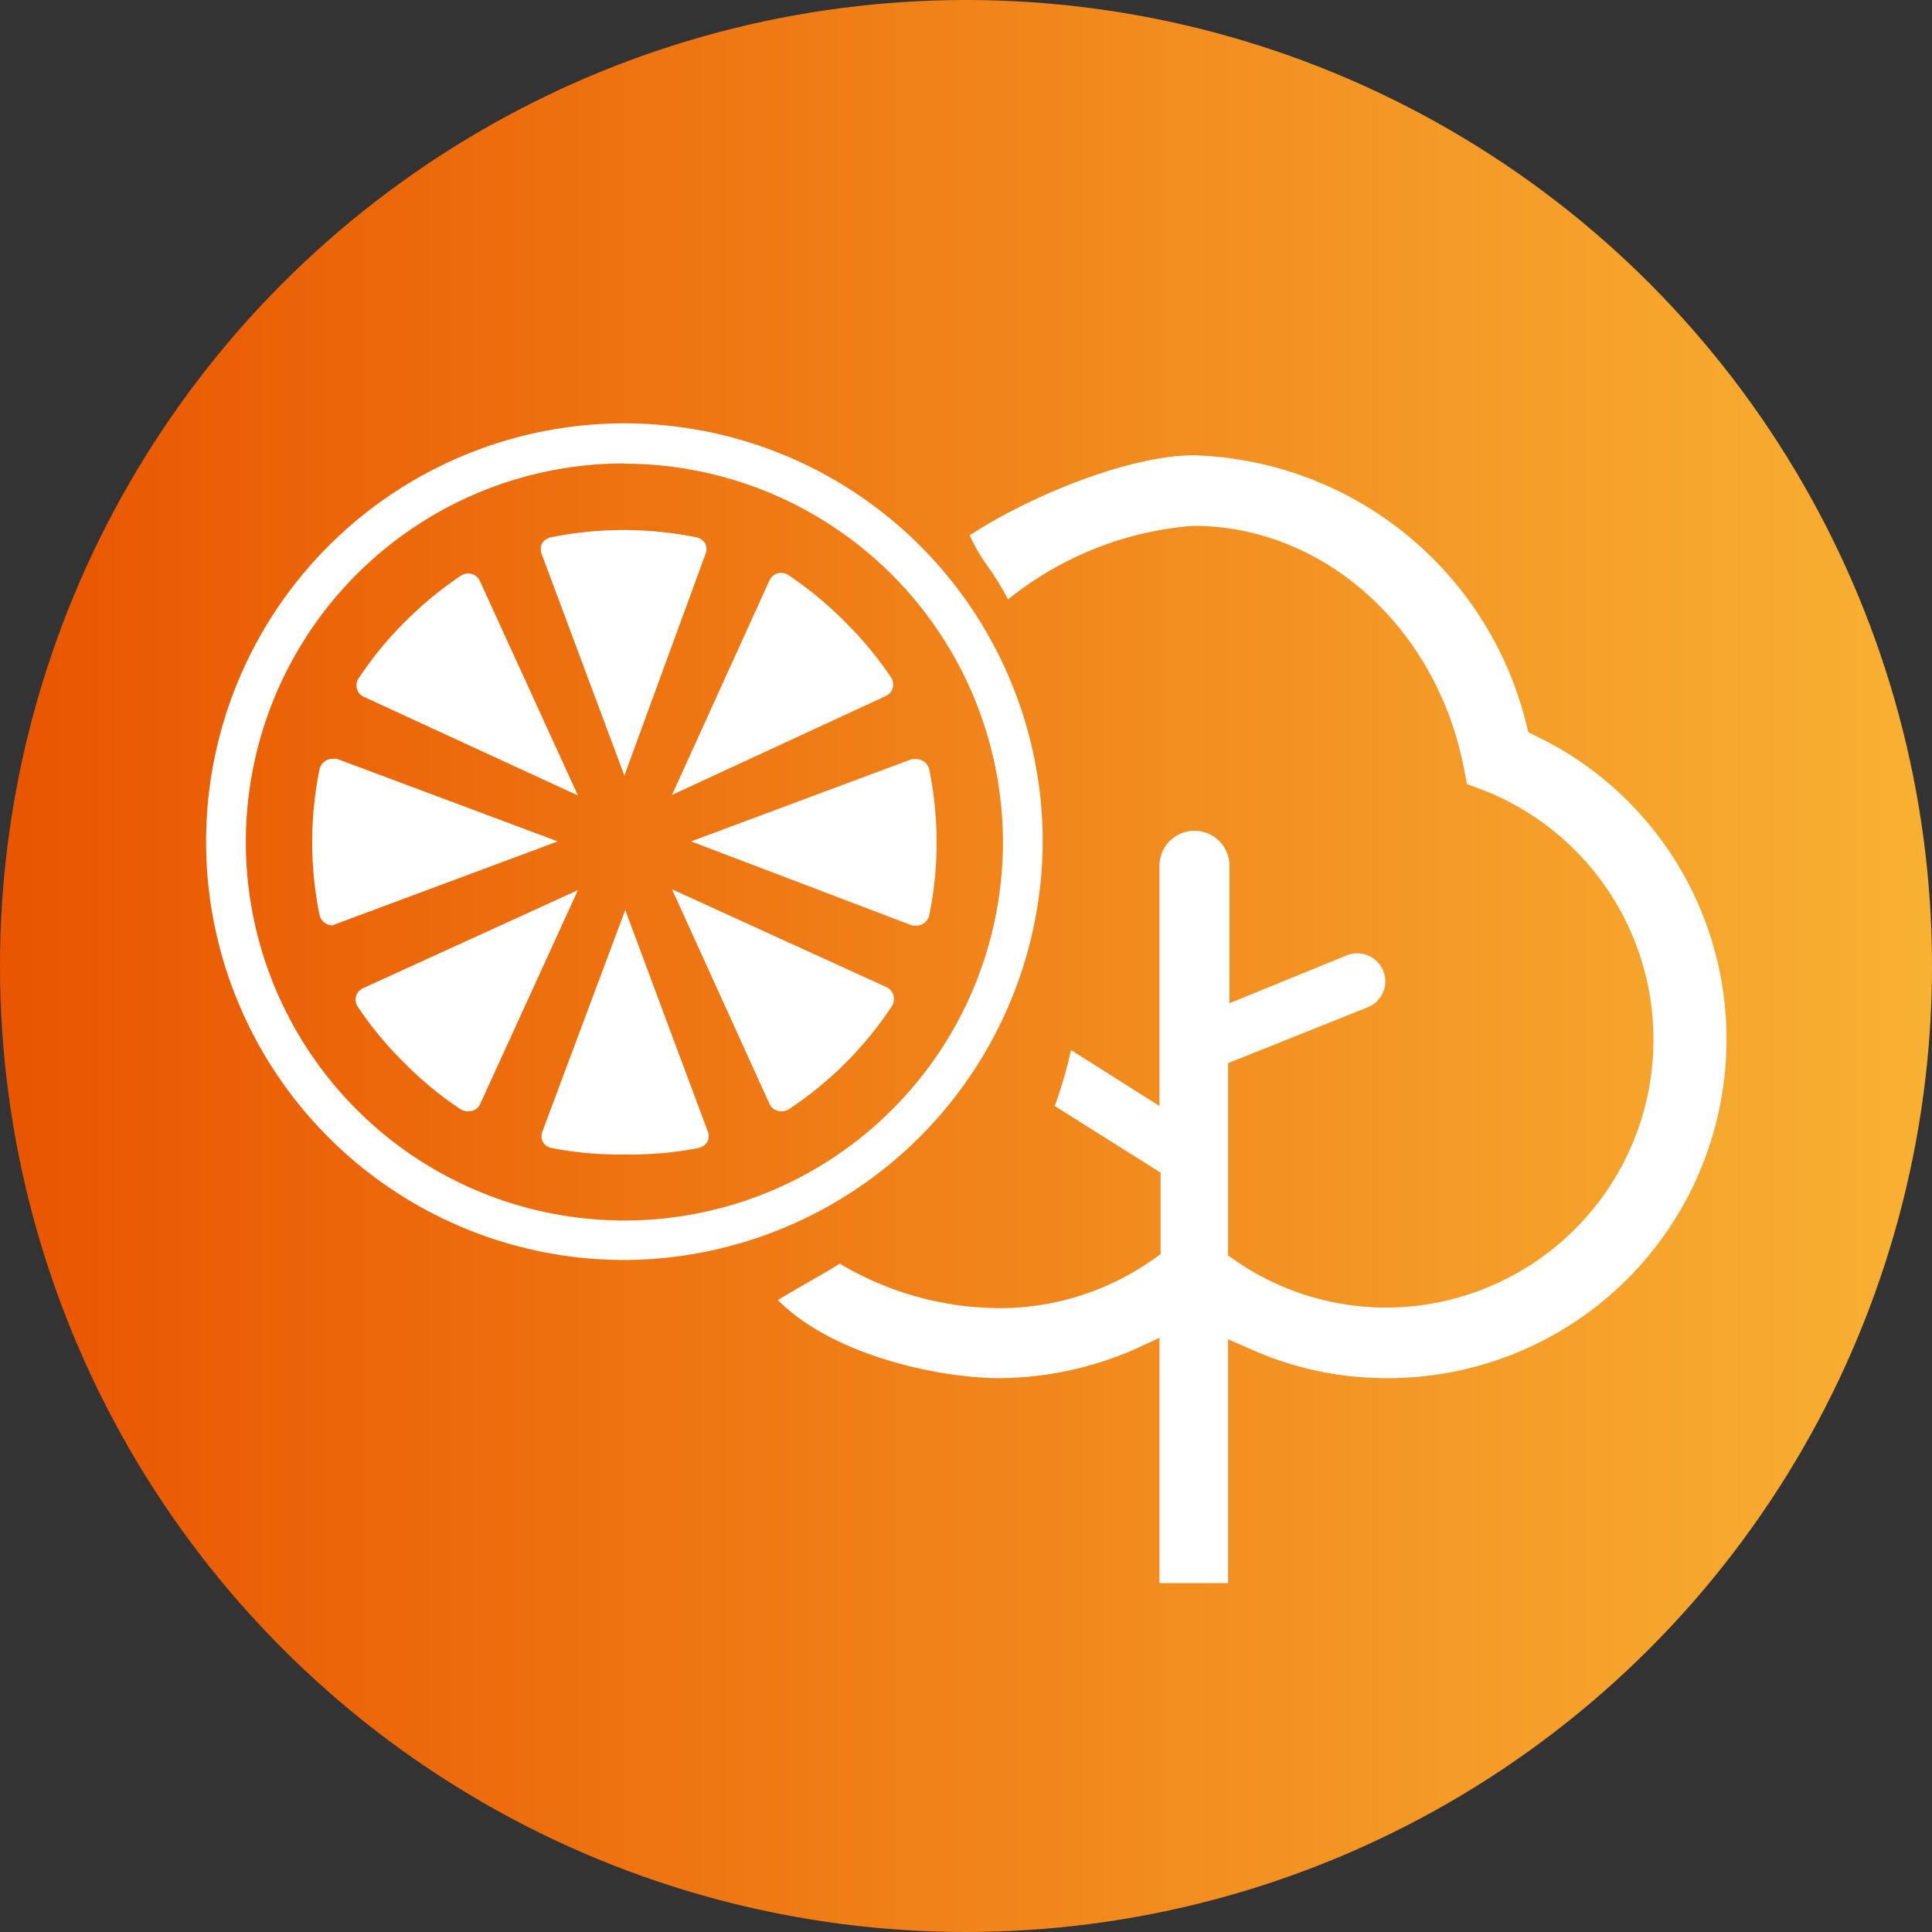<svg viewBox="0 0 69 69" xmlns="http://www.w3.org/2000/svg" xmlns:xlink="http://www.w3.org/1999/xlink"><rect x="0" y="0" width="69" height="69" fill="#333333" stroke="none"/><linearGradient id="a" gradientUnits="userSpaceOnUse" x2="69" y1="34.5" y2="34.5"><stop offset="0" stop-color="#e95500"/><stop offset="1" stop-color="#f8b133"/></linearGradient><circle cx="34.5" cy="34.5" fill="url(#a)" r="34.5"/><g fill="#fff"><path d="m22.3 45a14.94 14.94 0 1 1 14.94-14.92 15 15 0 0 1 -14.94 14.92zm0-28.45a13.52 13.52 0 1 0 13.52 13.53 13.54 13.54 0 0 0 -13.52-13.52z"/><path d="m19.35 19.8a.5.5 0 0 1 0-.38.49.49 0 0 1 .32-.23 13.13 13.13 0 0 1 5.2 0 .47.47 0 0 1 .32.23.46.46 0 0 1 0 .38l-2.89 7.9z"/><path d="m13 24.89a.45.45 0 0 1 -.18-.68 12.61 12.61 0 0 1 1.64-2 13.2 13.2 0 0 1 2-1.65.5.5 0 0 1 .26-.08.46.46 0 0 1 .42.27l3.5 7.66z"/><path d="m11.87 33.05a.48.48 0 0 1 -.46-.38 13.08 13.08 0 0 1 0-5.19.48.48 0 0 1 .46-.38h.16l7.89 2.95-7.92 2.95z"/><path d="m16.7 39.69a.5.5 0 0 1 -.26-.08 12.67 12.67 0 0 1 -2-1.65 12.91 12.91 0 0 1 -1.66-2 .45.45 0 0 1 .19-.67l7.67-3.5-3.5 7.66a.46.46 0 0 1 -.44.24z"/><path d="m22.3 41.23a12.54 12.54 0 0 1 -2.6-.23.47.47 0 0 1 -.32-.23.46.46 0 0 1 0-.38l2.95-7.89 2.94 7.89a.46.46 0 0 1 0 .38.49.49 0 0 1 -.32.23 12.54 12.54 0 0 1 -2.65.23z"/><path d="m27.9 39.69a.46.46 0 0 1 -.42-.27l-3.48-7.66 7.67 3.5a.47.47 0 0 1 .18.68 13 13 0 0 1 -3.67 3.67.5.5 0 0 1 -.26.08z"/><path d="m32.73 33.05a.45.45 0 0 1 -.16 0l-7.89-3 7.89-2.94h.16a.48.48 0 0 1 .46.38 13.08 13.08 0 0 1 0 5.19.48.48 0 0 1 -.46.38z"/><path d="m27.48 20.73a.46.46 0 0 1 .42-.27.5.5 0 0 1 .26.08 13.24 13.24 0 0 1 2 1.65 12.91 12.91 0 0 1 1.66 2 .45.45 0 0 1 -.19.67l-7.63 3.53z"/><path d="m41.41 56.54v-8.76l-.71.33a12.24 12.24 0 0 1 -5 1.11c-2.08 0-5.91-.77-7.92-2.79.79-.48 1.75-1 2.21-1.3a11.25 11.25 0 0 0 5.71 1.59 9.52 9.52 0 0 0 5.54-1.78l.21-.15v-2.91l-3.78-2.38a16.1 16.1 0 0 0 .58-2l3.16 2v-8.58a1.25 1.25 0 0 1 2.5 0v4.91l4.19-1.71a1 1 0 0 1 1.3.55 1 1 0 0 1 0 .76 1 1 0 0 1 -.54.54l-5 2v6.87l.22.15a9.48 9.48 0 0 0 5.44 1.71 9.57 9.57 0 0 0 3.48-18.47l-.61-.23-.13-.67c-1-4.95-5-8.55-9.65-8.55a12 12 0 0 0 -6.61 2.63 9.09 9.09 0 0 0 -.65-1.08 6.89 6.89 0 0 1 -.72-1.21c2.16-1.42 5.73-2.86 8-2.86a12.62 12.62 0 0 1 11.9 9.68l.06.22.21.1a12 12 0 0 1 6.86 10.89 12.09 12.09 0 0 1 -12.09 12.07 11.84 11.84 0 0 1 -5-1.08l-.71-.31v8.71z"/></g></svg>